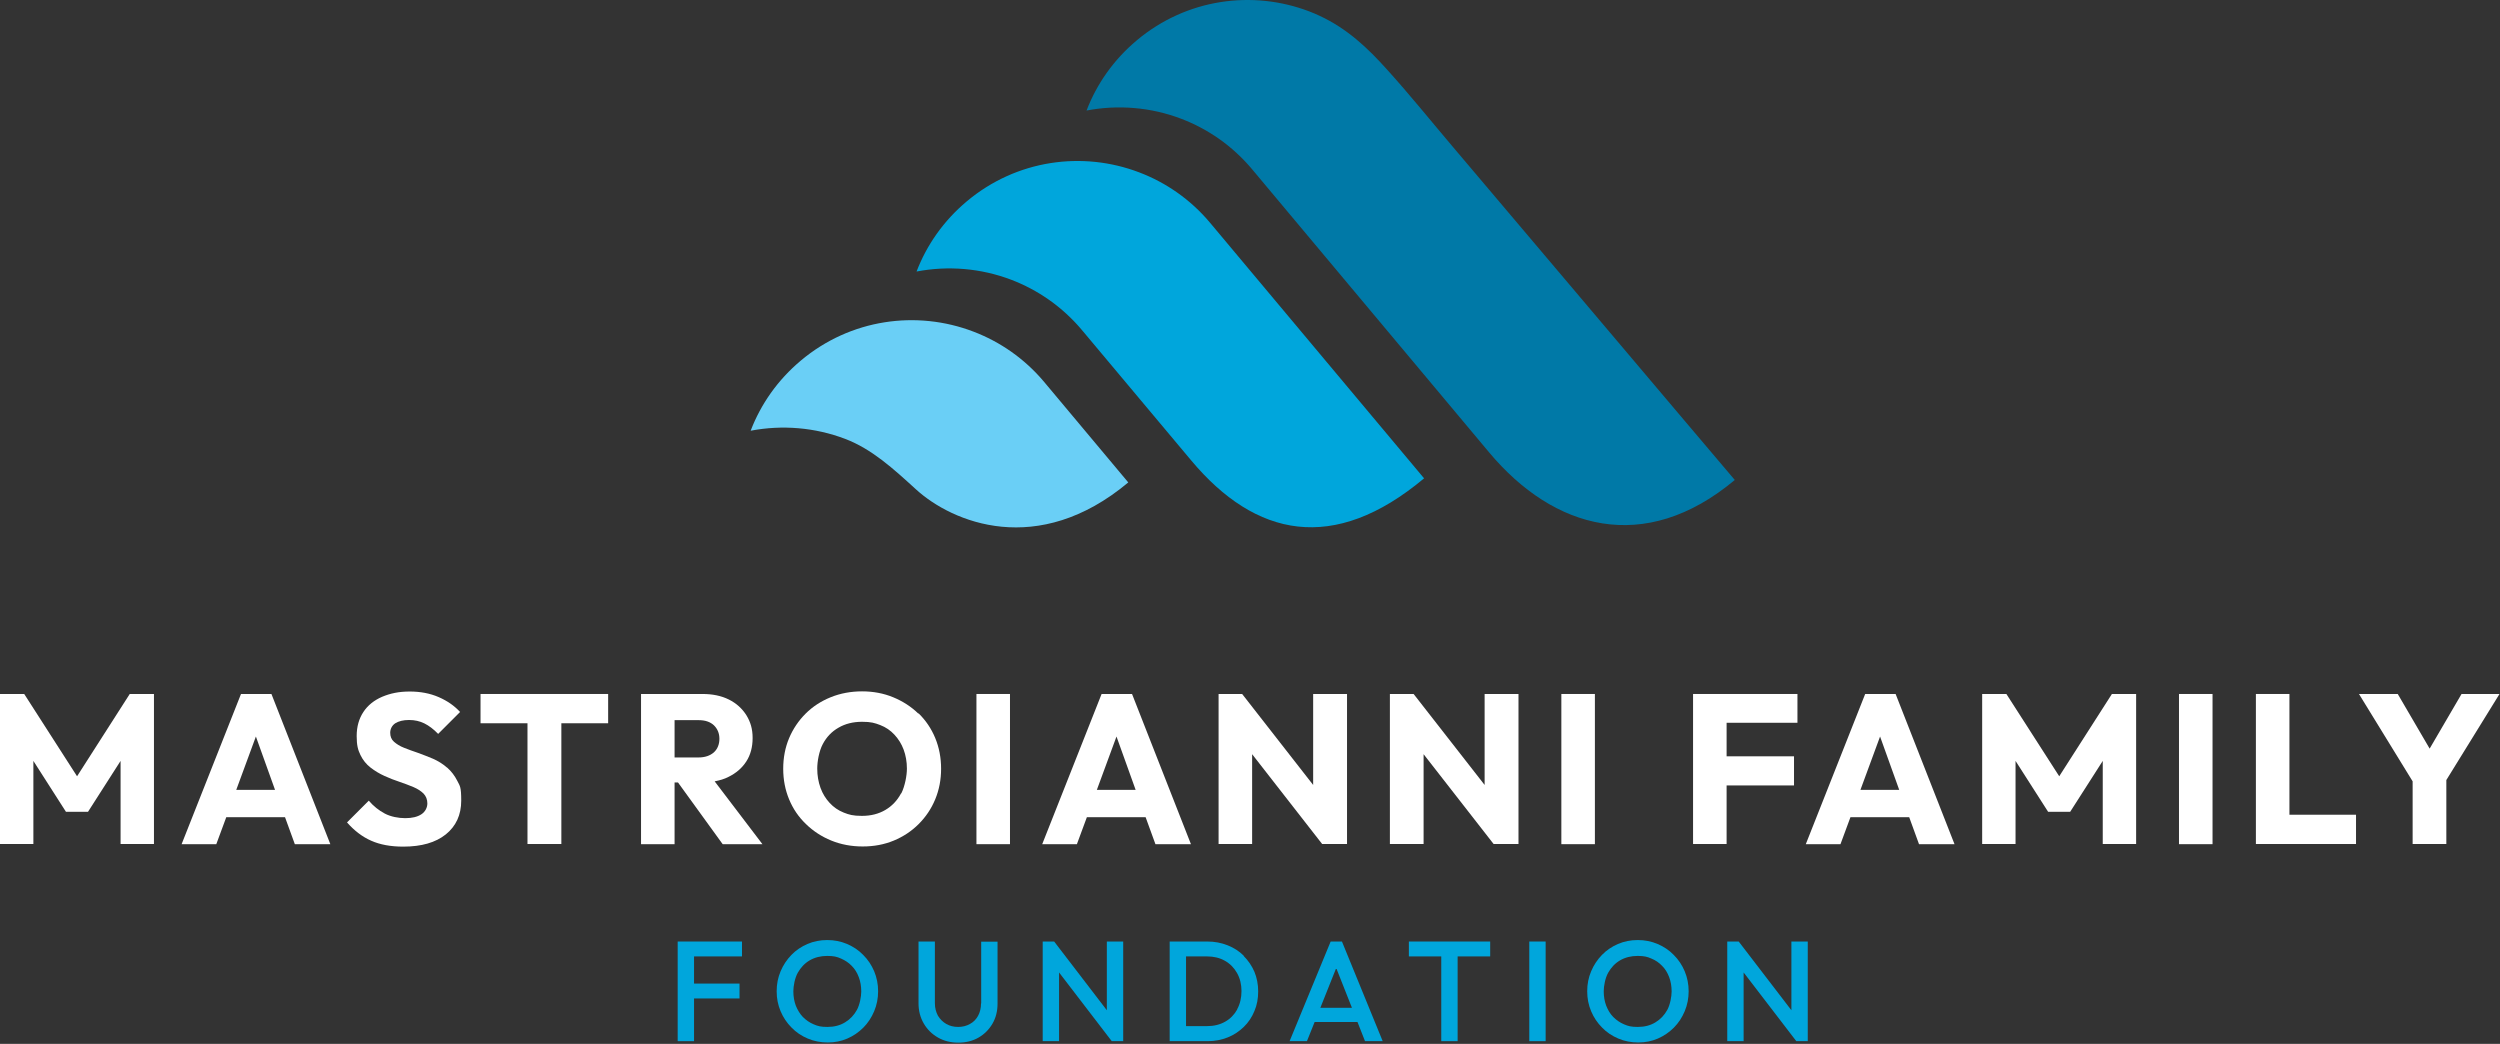 <?xml version="1.0" encoding="UTF-8"?> <svg xmlns="http://www.w3.org/2000/svg" xmlns:xlink="http://www.w3.org/1999/xlink" width="1528px" height="638px" viewBox="0 0 1528 638" version="1.1"><rect x="0" y="0" width="1528" height="638" fill="#333333" stroke="none"/><title>Mastroianni Family Foundation Logo_Vertical_RGB Copy</title><g id="Page-1" stroke="none" stroke-width="1" fill="none" fill-rule="evenodd"><g id="Mastroianni-Family-Foundation-Logo_Vertical_RGB-Copy" fill-rule="nonzero"><g id="Group" transform="translate(0, 422.56)" fill="#FFFFFF"><polygon id="Path" points="47.1 51.9 14.8 1.6 0 1.6 0 93.3 20.4 93.3 20.4 42.5 40.3 73.6 53.8 73.6 73.7 42.5 73.7 93.3 94.1 93.3 94.1 1.6 79.3 1.6"></polygon><path d="M147.3,1.6 L111,93.4 L132.2,93.4 L138.3,76.9 L174.2,76.9 L180.2,93.4 L201.9,93.4 L165.9,1.6 L147.3,1.6 L147.3,1.6 Z M144.4,60.2 L156.4,27.6 L168.1,60.2 L144.3,60.2 L144.4,60.2 Z" id="Shape"></path><path d="M273.1,46.5 C270.6,44.3 267.8,42.6 264.7,41.2 C261.6,39.9 258.5,38.7 255.5,37.6 C252.4,36.6 249.6,35.5 247,34.5 C244.4,33.5 242.4,32.2 240.8,30.8 C239.2,29.4 238.5,27.5 238.5,25.3 C238.5,23.1 239.5,20.9 241.6,19.5 C243.7,18.2 246.5,17.5 250,17.5 C253.5,17.5 256.6,18.2 259.4,19.6 C262.2,21 265,23.1 267.8,26 L281.2,12.6 C277.7,8.8 273.4,5.8 268.1,3.5 C262.8,1.2 256.9,0.1 250.4,0.1 C243.9,0.1 238.6,1.2 233.6,3.3 C228.7,5.4 224.8,8.5 222.1,12.6 C219.4,16.7 218,21.6 218,27.3 C218,33 218.8,35.8 220.3,38.9 C221.8,42 223.9,44.6 226.5,46.6 C229.1,48.6 231.9,50.3 235,51.7 C238.1,53.1 241.1,54.3 244.2,55.3 C247.2,56.3 250,57.4 252.7,58.5 C255.3,59.6 257.4,61 258.9,62.5 C260.4,64.1 261.2,66.1 261.2,68.5 C261.2,70.9 260,73.5 257.6,75.1 C255.2,76.7 251.9,77.5 247.7,77.5 C243.5,77.5 238.8,76.6 235.2,74.7 C231.6,72.8 228.3,70.2 225.4,66.8 L212.1,80.1 C216.5,85.1 221.4,88.9 226.9,91.3 C232.3,93.7 238.8,94.9 246.5,94.9 C257.6,94.9 266.3,92.4 272.5,87.4 C278.7,82.4 281.9,75.5 281.9,66.8 C281.9,58.1 281.1,57.9 279.5,54.7 C277.9,51.5 275.8,48.8 273.3,46.6 L273.1,46.5 Z" id="Path"></path><polygon id="Path" points="293.7 19.5 322.4 19.5 322.4 93.3 343.1 93.3 343.1 19.5 371.7 19.5 371.7 1.6 293.7 1.6"></polygon><path d="M445.2,52.3 C449.9,50 453.5,46.9 456.1,42.9 C458.7,38.9 460,34.1 460,28.5 C460,22.9 458.7,18.7 456.2,14.6 C453.6,10.5 450.1,7.3 445.5,5 C440.9,2.7 435.5,1.6 429.4,1.6 L391.8,1.6 L391.8,93.4 L412.3,93.4 L412.3,55.7 L414.4,55.7 L441.7,93.4 L466,93.4 L436.8,55 C439.9,54.4 442.7,53.6 445.2,52.3 L445.2,52.3 Z M412.4,17.6 L427.1,17.6 C431.1,17.6 434.2,18.7 436.4,20.8 C438.6,23 439.7,25.7 439.7,29 C439.7,32.3 438.6,35.2 436.3,37.3 C434,39.3 430.9,40.4 426.9,40.4 L412.3,40.4 L412.3,17.6 L412.4,17.6 Z" id="Shape"></path><path d="M561.3,13.6 C556.9,9.3 551.7,6 545.9,3.6 C540.1,1.2 533.7,0 526.9,0 C520.1,0 513.6,1.2 507.7,3.6 C501.8,6 496.7,9.3 492.4,13.6 C488.1,17.9 484.7,22.9 482.3,28.6 C479.9,34.3 478.7,40.6 478.7,47.3 C478.7,54 479.9,60.2 482.3,66 C484.7,71.8 488.1,76.8 492.6,81.1 C497,85.4 502.2,88.8 508.1,91.2 C514,93.6 520.4,94.8 527.3,94.8 C534.2,94.8 540.5,93.6 546.3,91.2 C552.1,88.8 557.2,85.4 561.5,81.1 C565.8,76.8 569.2,71.8 571.6,66 C574,60.2 575.2,54 575.2,47.3 C575.2,40.6 574,34.3 571.6,28.5 C569.2,22.7 565.8,17.7 561.4,13.4 L561.3,13.6 Z M550.7,62.4 C548.4,66.7 545.2,70.1 541.1,72.5 C537,74.9 532.3,76.1 526.8,76.1 C521.3,76.1 519,75.4 515.7,74.1 C512.4,72.8 509.5,70.8 507.1,68.2 C504.7,65.6 502.8,62.6 501.5,59 C500.2,55.4 499.5,51.5 499.5,47.2 C499.5,42.9 500.6,36.5 502.9,32.2 C505.2,27.9 508.3,24.6 512.5,22.2 C516.6,19.8 521.4,18.6 526.9,18.6 C532.4,18.6 534.6,19.3 538,20.6 C541.4,21.9 544.3,23.9 546.7,26.5 C549.1,29.1 551,32.1 552.3,35.6 C553.6,39.1 554.3,43 554.3,47.2 C554.3,51.4 553.1,57.9 550.9,62.3 L550.7,62.4 Z" id="Shape"></path><rect id="Rectangle" x="596.8" y="1.6" width="20.5" height="91.8"></rect><path d="M673.3,1.6 L637,93.4 L658.2,93.4 L664.3,76.9 L700.2,76.9 L706.2,93.4 L727.9,93.4 L691.9,1.6 L673.3,1.6 L673.3,1.6 Z M670.4,60.2 L682.4,27.6 L694.1,60.2 L670.3,60.2 L670.4,60.2 Z" id="Shape"></path><polygon id="Path" points="802.6 57.2 759.2 1.6 744.8 1.6 744.8 93.3 765.3 93.3 765.3 38.4 808.1 93.3 823.3 93.3 823.3 1.6 802.6 1.6"></polygon><polygon id="Path" points="907.4 57.2 864 1.6 849.5 1.6 849.5 93.3 870.1 93.3 870.1 38.4 912.9 93.3 928.1 93.3 928.1 1.6 907.4 1.6"></polygon><rect id="Rectangle" x="954.3" y="1.6" width="20.5" height="91.8"></rect><polygon id="Path" points="1050.5 1.6 1034.8 1.6 1034.8 93.3 1055.3 93.3 1055.3 57.5 1096.5 57.5 1096.5 39.7 1055.3 39.7 1055.3 19.2 1098.6 19.2 1098.6 1.6 1055.3 1.6"></polygon><path d="M1140,1.6 L1103.7,93.4 L1124.9,93.4 L1131,76.9 L1166.9,76.9 L1172.9,93.4 L1194.6,93.4 L1158.6,1.6 L1140,1.6 L1140,1.6 Z M1137.1,60.2 L1149.1,27.6 L1160.8,60.2 L1137,60.2 L1137.1,60.2 Z" id="Shape"></path><polygon id="Path" points="1258.6 51.9 1226.3 1.6 1211.5 1.6 1211.5 93.3 1231.9 93.3 1231.9 42.5 1251.8 73.6 1265.3 73.6 1285.2 42.5 1285.2 93.3 1305.6 93.3 1305.6 1.6 1290.8 1.6"></polygon><rect id="Rectangle" x="1331.8" y="1.6" width="20.5" height="91.8"></rect><polygon id="Path" points="1399.3 1.6 1378.8 1.6 1378.8 93.3 1394.6 93.3 1399.3 93.3 1440 93.3 1440 75.4 1399.3 75.4"></polygon><polygon id="Path" points="1527.7 1.6 1504.5 1.6 1485 35 1465.5 1.6 1441.8 1.6 1474.6 55 1474.6 93.3 1495.2 93.3 1495.2 54.2"></polygon></g><g id="Group" transform="translate(414.2, 574.56)" fill="#00A6DC"><polygon id="Path" points="6.8 0.9 0 0.9 0 61.8 10 61.8 10 35.7 37.8 35.7 37.8 26.6 10 26.6 10 10 39.3 10 39.3 0.9 10 0.9"></polygon><path d="M113.4,9.1 C110.6,6.2 107.3,4 103.5,2.4 C99.8,0.8 95.7,0 91.4,0 C87.1,0 83,0.8 79.3,2.4 C75.6,4 72.3,6.2 69.5,9.1 C66.7,12 64.5,15.3 62.9,19.1 C61.3,22.9 60.5,26.9 60.5,31.3 C60.5,35.7 61.3,39.7 62.9,43.5 C64.5,47.3 66.7,50.6 69.6,53.5 C72.4,56.4 75.7,58.6 79.5,60.2 C83.3,61.8 87.3,62.6 91.7,62.6 C96.1,62.6 100,61.8 103.7,60.2 C107.4,58.6 110.7,56.3 113.5,53.5 C116.3,50.7 118.5,47.3 120.1,43.5 C121.7,39.7 122.5,35.6 122.5,31.3 C122.5,27 121.7,22.9 120.1,19.1 C118.5,15.3 116.3,12 113.4,9.1 L113.4,9.1 Z M109.6,42.6 C107.8,45.9 105.4,48.4 102.3,50.3 C99.2,52.2 95.6,53.1 91.5,53.1 C87.4,53.1 85.7,52.6 83.1,51.5 C80.5,50.4 78.4,48.9 76.5,47 C74.7,45.1 73.3,42.8 72.2,40.1 C71.2,37.4 70.7,34.5 70.7,31.3 C70.7,28.1 71.6,23.2 73.4,20 C75.2,16.8 77.6,14.2 80.7,12.4 C83.8,10.6 87.4,9.7 91.4,9.7 C95.4,9.7 97.3,10.2 99.8,11.3 C102.3,12.4 104.5,13.8 106.4,15.8 C108.3,17.7 109.7,20 110.7,22.7 C111.7,25.3 112.2,28.3 112.2,31.4 C112.2,34.5 111.3,39.5 109.5,42.8 L109.6,42.6 Z" id="Shape"></path><path d="M185.4,38.7 C185.4,41.6 184.8,44.1 183.6,46.3 C182.4,48.5 180.7,50.2 178.6,51.3 C176.5,52.5 174.1,53.1 171.4,53.1 C168.7,53.1 166.3,52.5 164.2,51.3 C162.1,50.1 160.4,48.4 159.1,46.3 C157.9,44.1 157.2,41.6 157.2,38.6 L157.2,0.9 L147.2,0.9 L147.2,38.7 C147.2,43.3 148.3,47.4 150.4,51 C152.5,54.6 155.4,57.5 159.1,59.6 C162.8,61.7 166.9,62.7 171.5,62.7 C176.1,62.7 180.3,61.7 183.9,59.6 C187.5,57.5 190.3,54.7 192.4,51.1 C194.5,47.5 195.5,43.4 195.5,38.8 L195.5,1 L185.5,1 L185.5,38.8 L185.4,38.7 Z" id="Path"></path><polygon id="Path" points="262.3 42.9 230.1 0.9 223.1 0.9 223.1 61.8 233.1 61.8 233.1 19.8 265.3 61.8 272.3 61.8 272.3 0.9 262.3 0.9"></polygon><path d="M346,9.6 C343.2,6.8 339.9,4.7 336.1,3.2 C332.3,1.7 328.2,0.9 323.8,0.9 L300.7,0.9 L300.7,61.8 L324,61.8 C328.3,61.8 332.4,61 336.2,59.5 C340,58 343.2,55.8 346,53.1 C348.8,50.4 351,47.1 352.5,43.4 C354.1,39.7 354.8,35.7 354.8,31.4 C354.8,27.1 354,23 352.5,19.4 C350.9,15.7 348.7,12.5 345.9,9.7 L346,9.6 Z M342,42.4 C340.2,45.6 337.8,48.1 334.6,49.9 C331.4,51.7 327.8,52.6 323.6,52.6 L310.7,52.6 L310.7,10 L323.6,10 C327.7,10 331.4,10.9 334.5,12.7 C337.7,14.5 340.1,17 341.9,20.2 C343.7,23.4 344.6,27.1 344.6,31.2 C344.6,35.3 343.7,39.2 341.9,42.4 L342,42.4 Z" id="Shape"></path><path d="M399.1,0.9 L374,61.8 L384.6,61.8 L389.3,50.1 L415.5,50.1 L420.1,61.8 L430.9,61.8 L406,0.9 L399,0.9 L399.1,0.9 Z M392.8,41.4 L402.5,17.1 L412.1,41.4 L392.8,41.4 L392.8,41.4 Z" id="Shape"></path><polygon id="Path" points="446.9 10 466.7 10 466.7 61.8 476.7 61.8 476.7 10 496.6 10 496.6 0.9 446.9 0.9"></polygon><rect id="Rectangle" x="520.5" y="0.9" width="10" height="60.9"></rect><path d="M608.8,9.1 C606,6.2 602.7,4 598.9,2.4 C595.2,0.8 591.1,0 586.8,0 C582.5,0 578.4,0.8 574.7,2.4 C571,4 567.7,6.2 564.9,9.1 C562.1,12 559.9,15.3 558.3,19.1 C556.7,22.9 555.9,26.9 555.9,31.3 C555.9,35.7 556.7,39.7 558.3,43.5 C559.9,47.3 562.1,50.6 565,53.5 C567.8,56.4 571.1,58.6 574.9,60.2 C578.7,61.8 582.7,62.6 587.1,62.6 C591.5,62.6 595.4,61.8 599.1,60.2 C602.8,58.6 606.1,56.3 608.9,53.5 C611.7,50.7 613.9,47.3 615.5,43.5 C617.1,39.7 617.9,35.6 617.9,31.3 C617.9,27 617.1,22.9 615.5,19.1 C613.9,15.3 611.7,12 608.8,9.1 Z M604.9,42.6 C603.1,45.9 600.7,48.4 597.6,50.3 C594.5,52.2 590.9,53.1 586.8,53.1 C582.7,53.1 581,52.6 578.4,51.5 C575.8,50.4 573.7,48.9 571.8,47 C569.9,45.1 568.6,42.8 567.5,40.1 C566.5,37.4 566,34.5 566,31.3 C566,28.1 566.9,23.2 568.7,20 C570.5,16.8 572.9,14.2 576,12.4 C579.1,10.6 582.7,9.7 586.7,9.7 C590.7,9.7 592.6,10.2 595.1,11.3 C597.6,12.3 599.8,13.8 601.7,15.8 C603.6,17.7 605,20 606,22.7 C607,25.3 607.5,28.3 607.5,31.4 C607.5,34.5 606.6,39.5 604.8,42.8 L604.9,42.6 Z" id="Shape"></path><polygon id="Path" points="680.7 0.9 680.7 42.9 648.5 0.9 641.5 0.9 641.5 61.8 651.5 61.8 651.5 19.8 683.7 61.8 690.7 61.8 690.7 0.9"></polygon></g><g id="Group" transform="translate(458.8, 0)"><path d="M384.6,37.76 C372.1,24.46 359.1,13.76 341.4,6.96 C306.8,-6.24 266.4,-0.84 236,24.66 C221.8,36.56 211.5,51.36 205.3,67.56 C224.6,63.86 244.7,65.56 263.1,72.56 C279.4,78.76 294.4,89.06 306.4,103.36 L451.4,276.56 C490.7,323.46 546.3,339.56 601.5,293.36 C591.3,281.36 581.2,269.36 571,257.36 C548.1,230.36 525.3,203.26 502.4,176.26 C478.2,147.66 453.9,118.96 429.7,90.36 C416.2,74.46 403.1,58.16 389.1,42.66 C387.6,40.96 386.1,39.36 384.6,37.76 L384.6,37.76 Z" id="Path" fill="#0079A7"></path><path d="M237.5,105.36 C202.9,92.16 162.5,97.56 132.1,123.06 C117.9,134.96 107.6,149.76 101.4,165.96 C120.7,162.26 140.8,163.96 159.2,170.96 C175.5,177.16 190.5,187.46 202.5,201.76 L269.3,281.46 C308.6,328.36 356.4,338.56 411.6,292.36 L280.8,136.16 C268.8,121.86 253.8,111.56 237.5,105.36 Z" id="Path" fill="#00A6DC"></path><path d="M136.1,202.66 C101.5,189.46 61.1,194.86 30.7,220.36 C16.5,232.26 6.2,247.06 0,263.26 C19.3,259.56 39.4,261.26 57.8,268.26 C74.1,274.46 87.3,286.56 101,299.06 C123.2,319.36 175.5,341.16 230.8,294.86 L179.4,233.46 C167.4,219.16 152.4,208.86 136.1,202.66 L136.1,202.66 Z" id="Path" fill="#6ACFF6"></path></g></g></g></svg> 